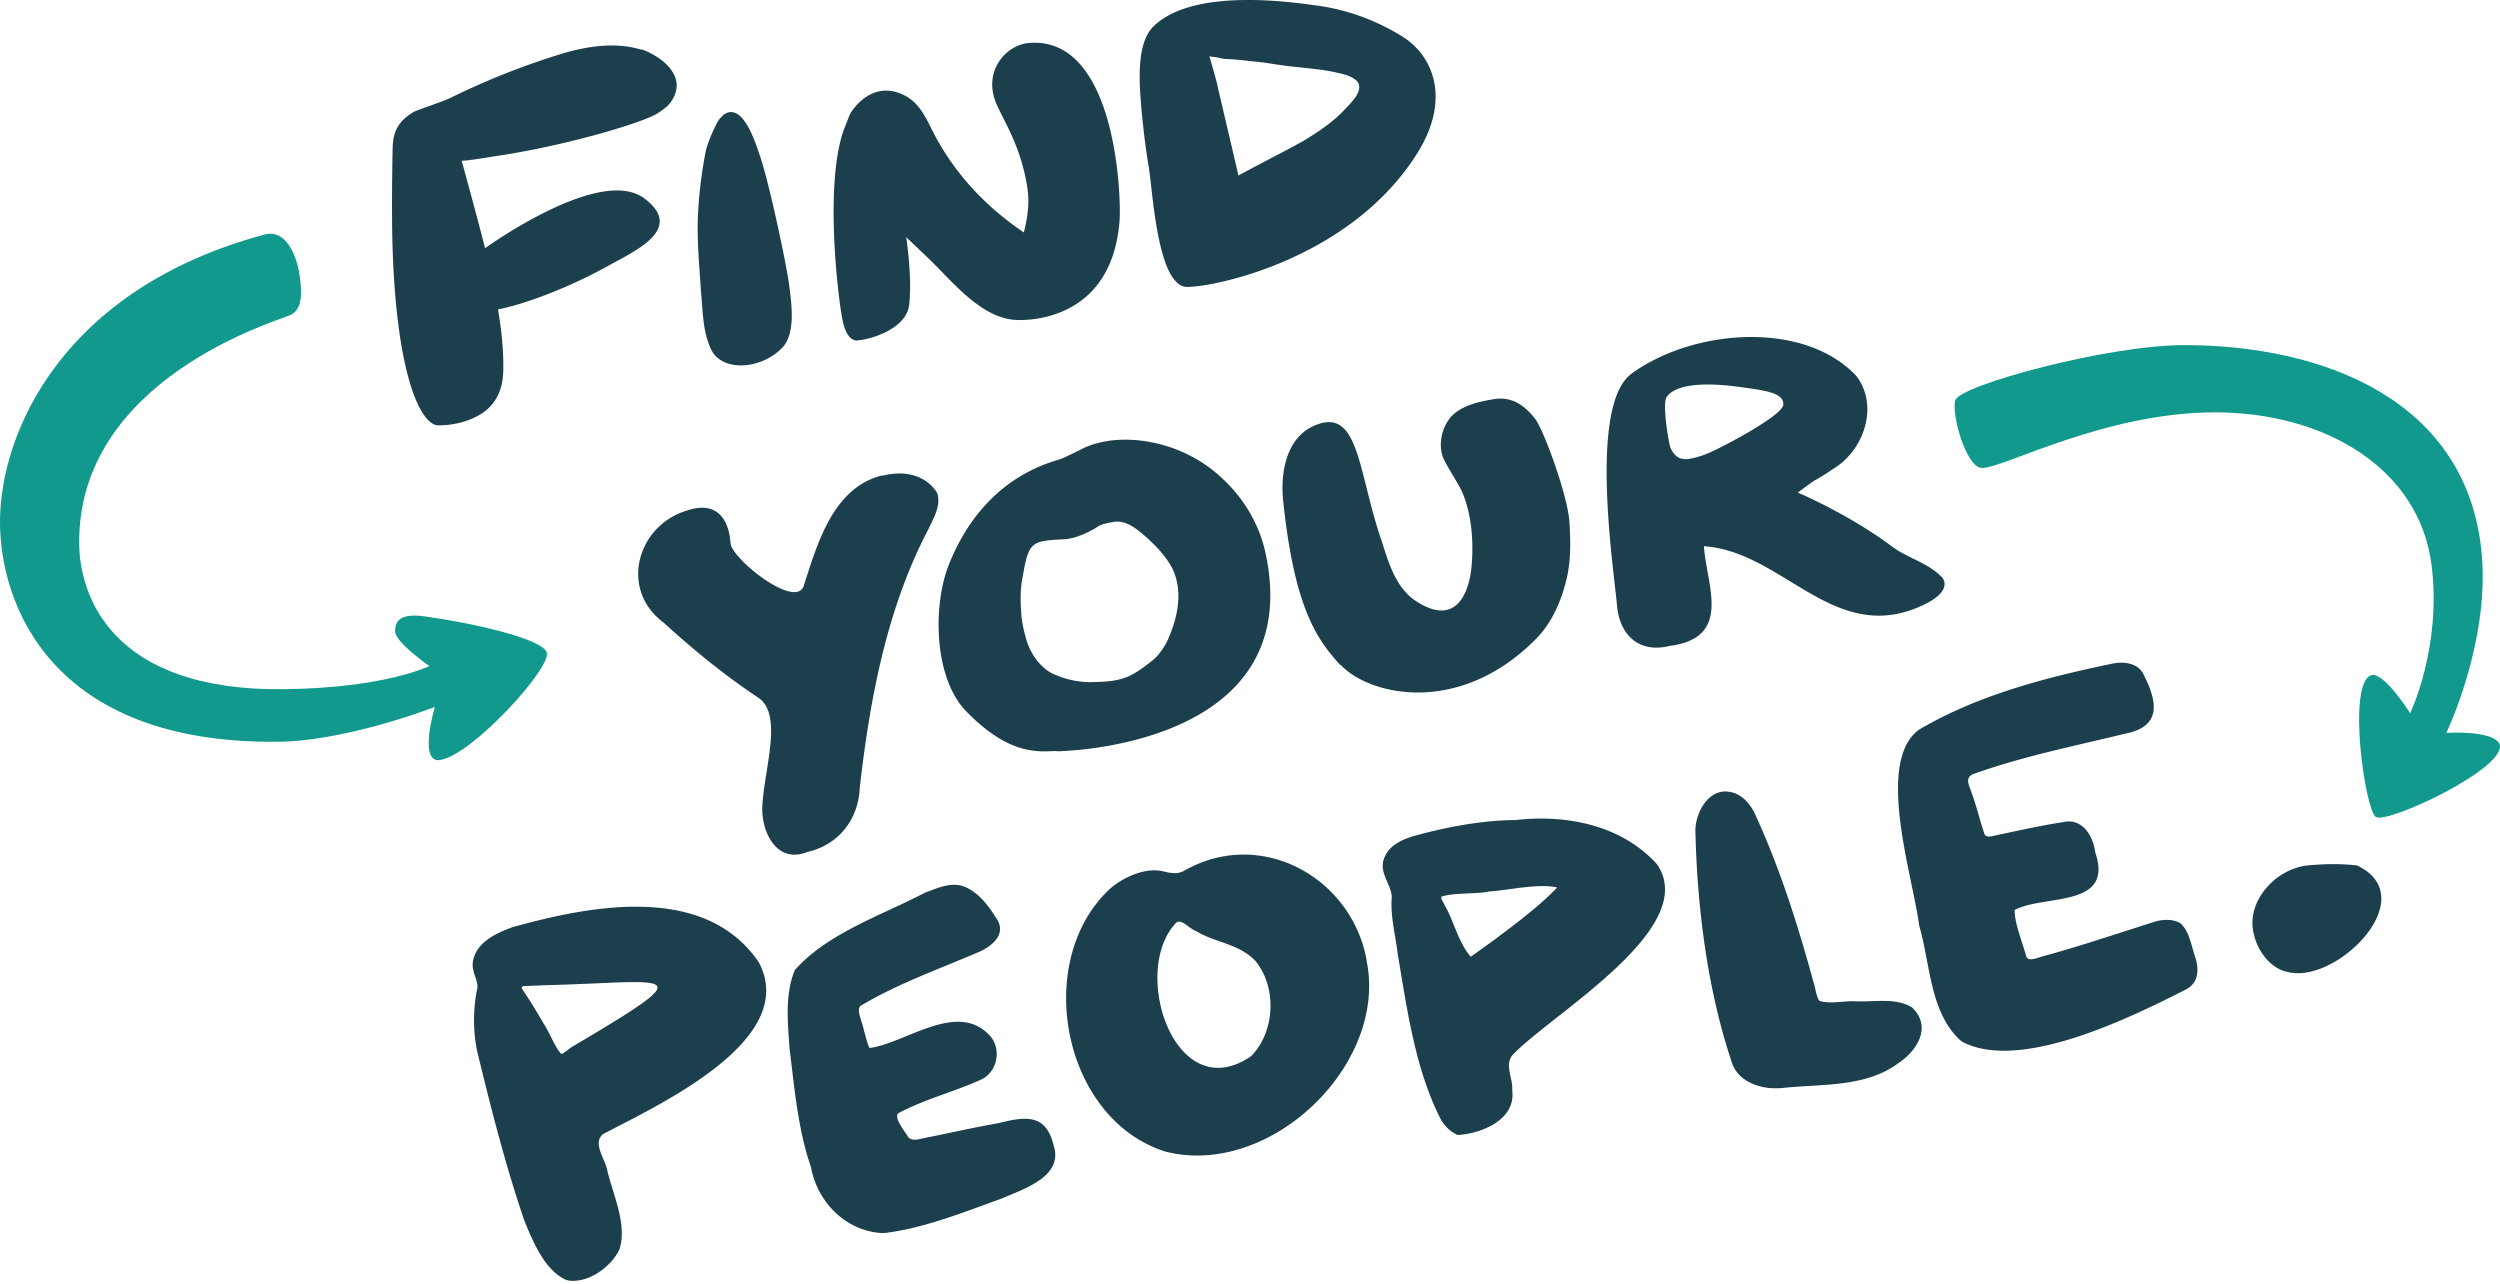 <?xml version="1.0" encoding="UTF-8"?> <svg xmlns="http://www.w3.org/2000/svg" viewBox="0 0 292 150" fill="none"><path d="M103.213 144.028c-4.305-.126-7.739-3.561-8.482-7.679-1.537-4.42-1.947-9.346-2.511-13.893-.205-3.031-.564-6.29.615-9.144 3.792-4.32 10.198-6.416 15.195-9.043 1.384-.506 2.921-1.238 4.407-.783 1.845.656 3.024 2.323 4.049 3.94 1.025 1.743-.615 3.082-2.101 3.739-4.664 2.02-9.481 3.688-13.914 6.34-.461.556.282 1.92.435 2.854.257.809.41 1.668.667 2.046 4.202-.53 10.429-5.734 14.195-1.263 1.23 1.617.666 4.168-1.281 5.002-3.075 1.389-6.508 2.248-9.481 3.84-.794.429.795 2.298 1.076 2.829.334.379.872.353 1.435.202 3.05-.606 6.15-1.314 9.174-1.844 3.331-.859 5.509-.96 6.38 2.627 1.153 3.612-3.408 5.027-5.996 6.163-4.382 1.566-8.994 3.461-13.657 4.042h-.257l.052.025ZM66.212 149.535c-2.562-1.086-3.972-4.522-4.971-6.972-2.204-6.467-3.818-12.858-5.355-19.147-.667-2.526-.667-5.583-.129-8.008.103-1.01-.794-1.995-.486-3.284.486-2.147 2.69-3.107 4.535-3.814 9.225-2.577 22.549-5.153 28.827 4.092 4.791 9.094-11.71 16.647-18.193 20.057-1.307 1.086.307 2.955.512 4.345.692 2.854 2.306 6.214 1.41 9.093-.923 2.021-3.51 3.916-5.843 3.688l-.307-.076v.026Zm-2.998-34.43c-.307 0-1.076.025-1.589.051-.487 0-.82.025-.64.353a65.227 65.227 0 0 1 2.537 4.092c.64.935 1.357 2.829 2.024 3.486.307 0 .845-.555 1.255-.808 15.836-9.346 11.454-7.553-3.356-7.199h-.257l.026.025ZM159.638 112.227c-1.717-9.751-12.428-15.687-21.396-10.483-.82.404-1.563.227-2.511 0-2.178-.455-4.869.909-6.252 2.222-8.841 8.463-5.381 26.726 6.636 30.54 12.12 3.082 25.726-9.902 23.574-21.926l-.077-.353h.026Zm-13.478 11.114c-8.917 6.164-14.222-9.952-8.764-15.585.641-.455 1.461.682 2.332 1.01 2.255 1.364 4.945 1.44 6.867 3.435 2.511 2.981 2.358 8.008-.23 10.913l-.231.227h.026ZM170.065 132.459c-.666-.252-1.435-1.061-1.819-1.793-2.972-5.861-3.921-12.908-4.997-19.274-.256-2.172-.871-4.37-.692-6.593-.051-1.667-1.742-3.006-.743-4.875.564-1.212 1.973-1.87 3.229-2.248 3.818-1.061 7.969-1.87 11.992-1.895 5.97-.682 12.351.607 16.476 5.128 5.227 7.477-12.351 17.556-16.835 22.305-.999 1.187.077 2.753-.051 4.143.461 3.41-3.587 5.052-6.329 5.203l-.231-.05v-.051Zm3.818-28.316c-1.537.303-4.023.101-5.509.58-.154.203.256.708.384 1.036 1.077 1.92 1.615 4.37 3.024 5.987.641-.455 1.845-1.314 2.716-1.945 2.486-1.869 5.279-3.941 7.38-6.138-2.127-.506-5.509.277-7.764.454h-.256l.025.026ZM207.784 127.102c-2.203.127-4.868-.783-5.535-3.107-2.869-8.563-4.023-18.187-4.228-26.978 0-1.92 1.307-4.546 3.46-4.572 1.717 0 2.87 1.263 3.536 2.703 2.844 6.189 4.971 12.858 6.765 19.451.281.732.307 1.717.717 2.298 1.204.404 2.793 0 4.151.051 2.255.126 4.766-.48 6.688.732 2.332 2.248.615 5.027-1.64 6.517-3.869 2.88-9.173 2.375-13.734 2.905h-.18ZM228.975 121.52c-3.587-3.284-3.51-8.993-4.817-13.414-.717-5.708-5.15-19.046-.051-22.86 6.842-4.042 14.759-6.088 22.472-7.704 1.461-.329 3.28-.152 3.895 1.465 1.589 3.157 1.896 5.885-2.281 6.694-5.919 1.44-11.992 2.652-17.757 4.723-1.025.48-.384 1.364-.102 2.324.538 1.44 1.024 3.486 1.486 4.75.205.302.692.227 1.281.075 2.614-.556 5.202-1.137 7.815-1.54 2.306-.557 3.562 1.59 3.818 3.56 2.204 6.493-5.97 4.851-9.429 6.695 0 1.591.948 3.89 1.383 5.481.333.606 1.333.051 2.101-.126 4.459-1.213 8.789-2.703 13.145-4.067.923-.202 1.948-.227 2.768.278 1.076 1.01 1.255 2.753 1.768 4.143.384 1.414.256 2.829-1.128 3.561-6.38 3.234-19.346 9.675-26.11 6.138l-.257-.176ZM267.437 113.562c-2.076-.252-3.69-2.349-4.152-4.319-1.076-3.739 2.307-7.679 6.176-8.159 1.947-.177 3.895-.228 5.842 0 7.636 3.637-1.947 13.413-7.636 12.529h-.23v-.051ZM92.17 33.262c-.257-2.071-2.28-11.797-3.434-15.131-.487-1.44-1.563-4.8-3.177-5.027-.538-.075-1.025.202-1.358.632-.462.328-1.615 3.031-1.794 4.041a51.777 51.777 0 0 0-.897 7.629c-.102 2.854.18 5.734.359 8.589.23 2.298.18 4.723 1.204 6.845 1.205 2.526 5.637 2.425 8.225-.152 1.692-1.692 1.153-5.228.872-7.4v-.026ZM100.139 39.78c-1.102 0-1.538-1.44-1.743-2.45-.512-2.552-2.075-15.485.077-21.927.128-.353.794-2.071.846-2.147.563-.96 2.998-4.067 6.636-1.945 1.768 1.061 2.46 3.107 3.408 4.825 1.23 2.223 3.895 6.517 9.455 10.483l.769.53c.718-2.829.538-4.37.384-5.38-.82-5.103-3.049-8.083-3.741-10.028-1.281-3.537 1.282-6.492 3.946-6.72 10.25-.859 10.814 18.188 10.583 20.815-.82 10.255-8.507 11.594-11.864 11.544-3.869-.05-7.098-3.84-9.66-6.416-1.102-1.112-2.255-2.173-3.382-3.259 0 .152.717 4.623.333 7.932-.359 2.955-4.997 4.117-6.073 4.117l.026.025ZM138.676 33.514c-3.51 0-4.023-11.24-4.509-14.045-.205-1.162-.769-4.976-1-8.816-.128-2.349-.154-5.936 1.589-7.603 4.1-3.94 13.376-3.208 18.68-2.45 3.664.43 7.226 1.717 10.352 3.663 3.485 2.147 5.816 7.199 1.716 13.69-7.661 12.176-23.368 15.56-26.853 15.56h.025Zm3.511-23.517c.589 2.425 1.127 4.85 1.717 7.275.23 1.086.512 2.147.743 3.233 2.511-1.39 5.099-2.652 7.584-4.042 1.589-.96 3.152-1.995 4.485-3.309.768-.859 2.946-2.677 1.639-3.814-.563-.455-1.383-.682-2.024-.808-1.589-.405-3.228-.506-4.843-.708-1.768-.126-3.485-.53-5.227-.657-1.051-.126-2.101-.252-3.152-.277-.487-.05-.794-.177-1.204-.228-.205 0-.436-.05-.641-.076.333 1.137.641 2.249.948 3.385l-.025.026ZM74.898 5.803c-3.049-.934-6.38-.404-9.378.505a87.354 87.354 0 0 0-12.914 5.128c-.897.455-3.895 1.39-4.382 1.693-1.589.985-2.28 2.096-2.357 3.94-.026 1.01-.129 6.113-.052 10.408.333 16.065 3.28 22.203 5.381 22.203 1.666 0 3.331-.379 4.792-1.212 1.845-1.061 2.742-2.83 2.793-5.153.051-2.324-.205-4.8-.615-7.174 3.024-.606 8.02-2.4 12.889-5.103 3.075-1.718 8.994-4.294 4.176-7.881-5.073-3.789-18.013 5.431-18.577 5.835-.154-.682-2.46-9.371-2.742-10.205 1.41-.101 2.793-.379 4.203-.581 8.481-1.288 17.142-3.966 18.654-4.951.615-.404 1.255-.808 1.665-1.465 1.87-2.804-.999-5.128-3.51-6.037l-.026.05ZM103.059 55.517c-5.765 1.44-7.584 7.957-9.173 12.883-.923 2.854-8.43-3.133-8.558-4.952-.231-3.132-1.846-4.925-5.1-3.814-5.868 1.768-7.892 9.27-2.716 13.085 3.357 3.082 7.226 6.24 11.018 8.74 2.947 1.945.795 8.058.513 12.605-.18 2.98 1.614 6.896 5.227 5.456 3.69-.833 5.996-3.814 6.15-7.502 1.179-10.357 3.152-20.991 8.071-30.312.615-1.314 1.435-2.703.974-4.118 0 0-1.64-3.208-6.406-2.02v-.051ZM123.456 87.722c-1.871 0-5.356.758-10.609-4.647-3.715-3.84-3.895-11.999-2.152-16.773 2.306-6.063 6.56-10.786 13.017-12.63.666-.202 2.665-1.263 3.152-1.465 4.099-1.743 10.531-.834 15.092 2.955 3.485 2.905 5.202 6.366 5.868 9.473 4.868 22.76-24.138 23.113-24.343 23.113l-.025-.026Zm6.406-26.725c-.667.127-1.359.253-1.897.682-1.076.606-2.152 1.112-3.382 1.288-4.023.228-4.407.152-5.099 4.219-.333 1.465-.308 2.955-.205 4.446.077 1.162.359 2.273.692 3.385.512 1.465 1.486 2.854 2.87 3.612 1.537.732 3.228 1.111 4.945 1.035 1.409-.025 2.844-.126 4.125-.707.974-.48 1.845-1.136 2.691-1.819.717-.555 1.204-1.313 1.64-2.07 1.281-2.704 2.05-5.988.64-8.766-.794-1.465-1.973-2.653-3.203-3.739-.871-.758-1.973-1.642-3.177-1.642-.231 0-.435.026-.666.101l.026-.025ZM156.562 77.693c-2.639-2.905-5.355-6.441-6.688-19.198-.333-3.208.308-7.35 3.664-8.79 5.176-2.223 5.048 5.203 7.739 13.186.794 2.349 1.563 5.658 4.125 7.325 4.766 3.107 6.176-1.162 6.457-3.865.334-3.384-.076-6.643-1.127-8.992-.333-.758-1.999-3.31-2.229-4.042-.513-1.591-.077-3.435 1.025-4.698 1.255-1.263 3.126-1.693 4.817-1.97 2.178-.43 3.741.681 4.997 2.323.973 1.314 3.766 8.867 3.971 12.024.128 2.173.18 4.37-.307 6.492-.615 2.652-1.717 5.254-3.664 7.2-9.046 9.068-19.551 6.466-22.754 2.955l-.026.05ZM226.745 67.363c-1.486-1.592-3.997-2.198-5.765-3.537-5.099-3.814-10.993-6.29-10.993-6.29s1.128-.858 1.871-1.364c.769-.429 1.512-.884 2.229-1.389 3.664-2.172 5.381-7.401 2.742-10.862-6.201-6.593-19.167-5.456-26.265-.277-5.047 3.688-2.075 22.734-1.691 27.129.308 3.41 2.588 5.557 6.124 4.673 7.431-.96 4.305-7.098 4.023-11.645 9.25.606 15.195 11.645 25.445 6.947 3.997-1.819 2.306-3.385 2.306-3.41l-.026.025Zm-26.879-14.575c-.871.379-1.768.707-2.742.833-1.127.101-1.64-.53-2.024-1.339-.128-.277-.999-5.077-.436-5.91.564-.834 2.409-1.996 8.43-1.188 3.46.455 5.202.758 5.202 2.046 0 1.289-7.2 5.027-8.456 5.558h.026ZM287.167 83.881s.103-.025.154-.05a.371.371 0 0 0-.154.05Z" fill="#1C3F4E"></path><path d="M285.733 85.6s4.997-10.382 4.151-20.663c-1.512-18.364-18.782-24.628-34.772-24.628-8.968 0-26.11 4.673-26.725 6.416-.513 1.44 1.204 7.88 3.1 7.931 2.434.076 14.298-6.492 27.213-6.492 12.914 0 23.932 6.593 25.316 17.91 1.179 9.599-2.511 17.228-2.511 17.228s-3.126-4.977-4.587-4.421c-2.793 1.086-.666 15.788.59 16.546 1.332.833 15.348-5.71 14.451-8.513-.794-1.667-6.226-1.314-6.226-1.314ZM63.855 76.177c-.64-1.616-8.764-3.435-14.324-4.193-2.69-.353-3.408.48-3.382 1.769.025 1.288 3.997 4.041 3.997 4.041s-5.1 2.552-16.835 2.703C12.709 80.8 9.327 69.231 9.251 63.623c-.283-19.425 23.317-26.195 24.675-26.826 1.358-.632 1.358-2.476 1.102-4.446-.256-1.97-1.384-5.684-4.151-4.951C7.226 33.766 0 50.614 0 60.97c0 9.423 5.817 26.044 32.696 25.665 5.227-.076 12.453-1.945 18.09-4.067-1.101 4.042-.922 6.366.513 6.214 3.715-.404 13.222-10.887 12.556-12.58v-.025Z" fill="#10998C"></path></svg> 